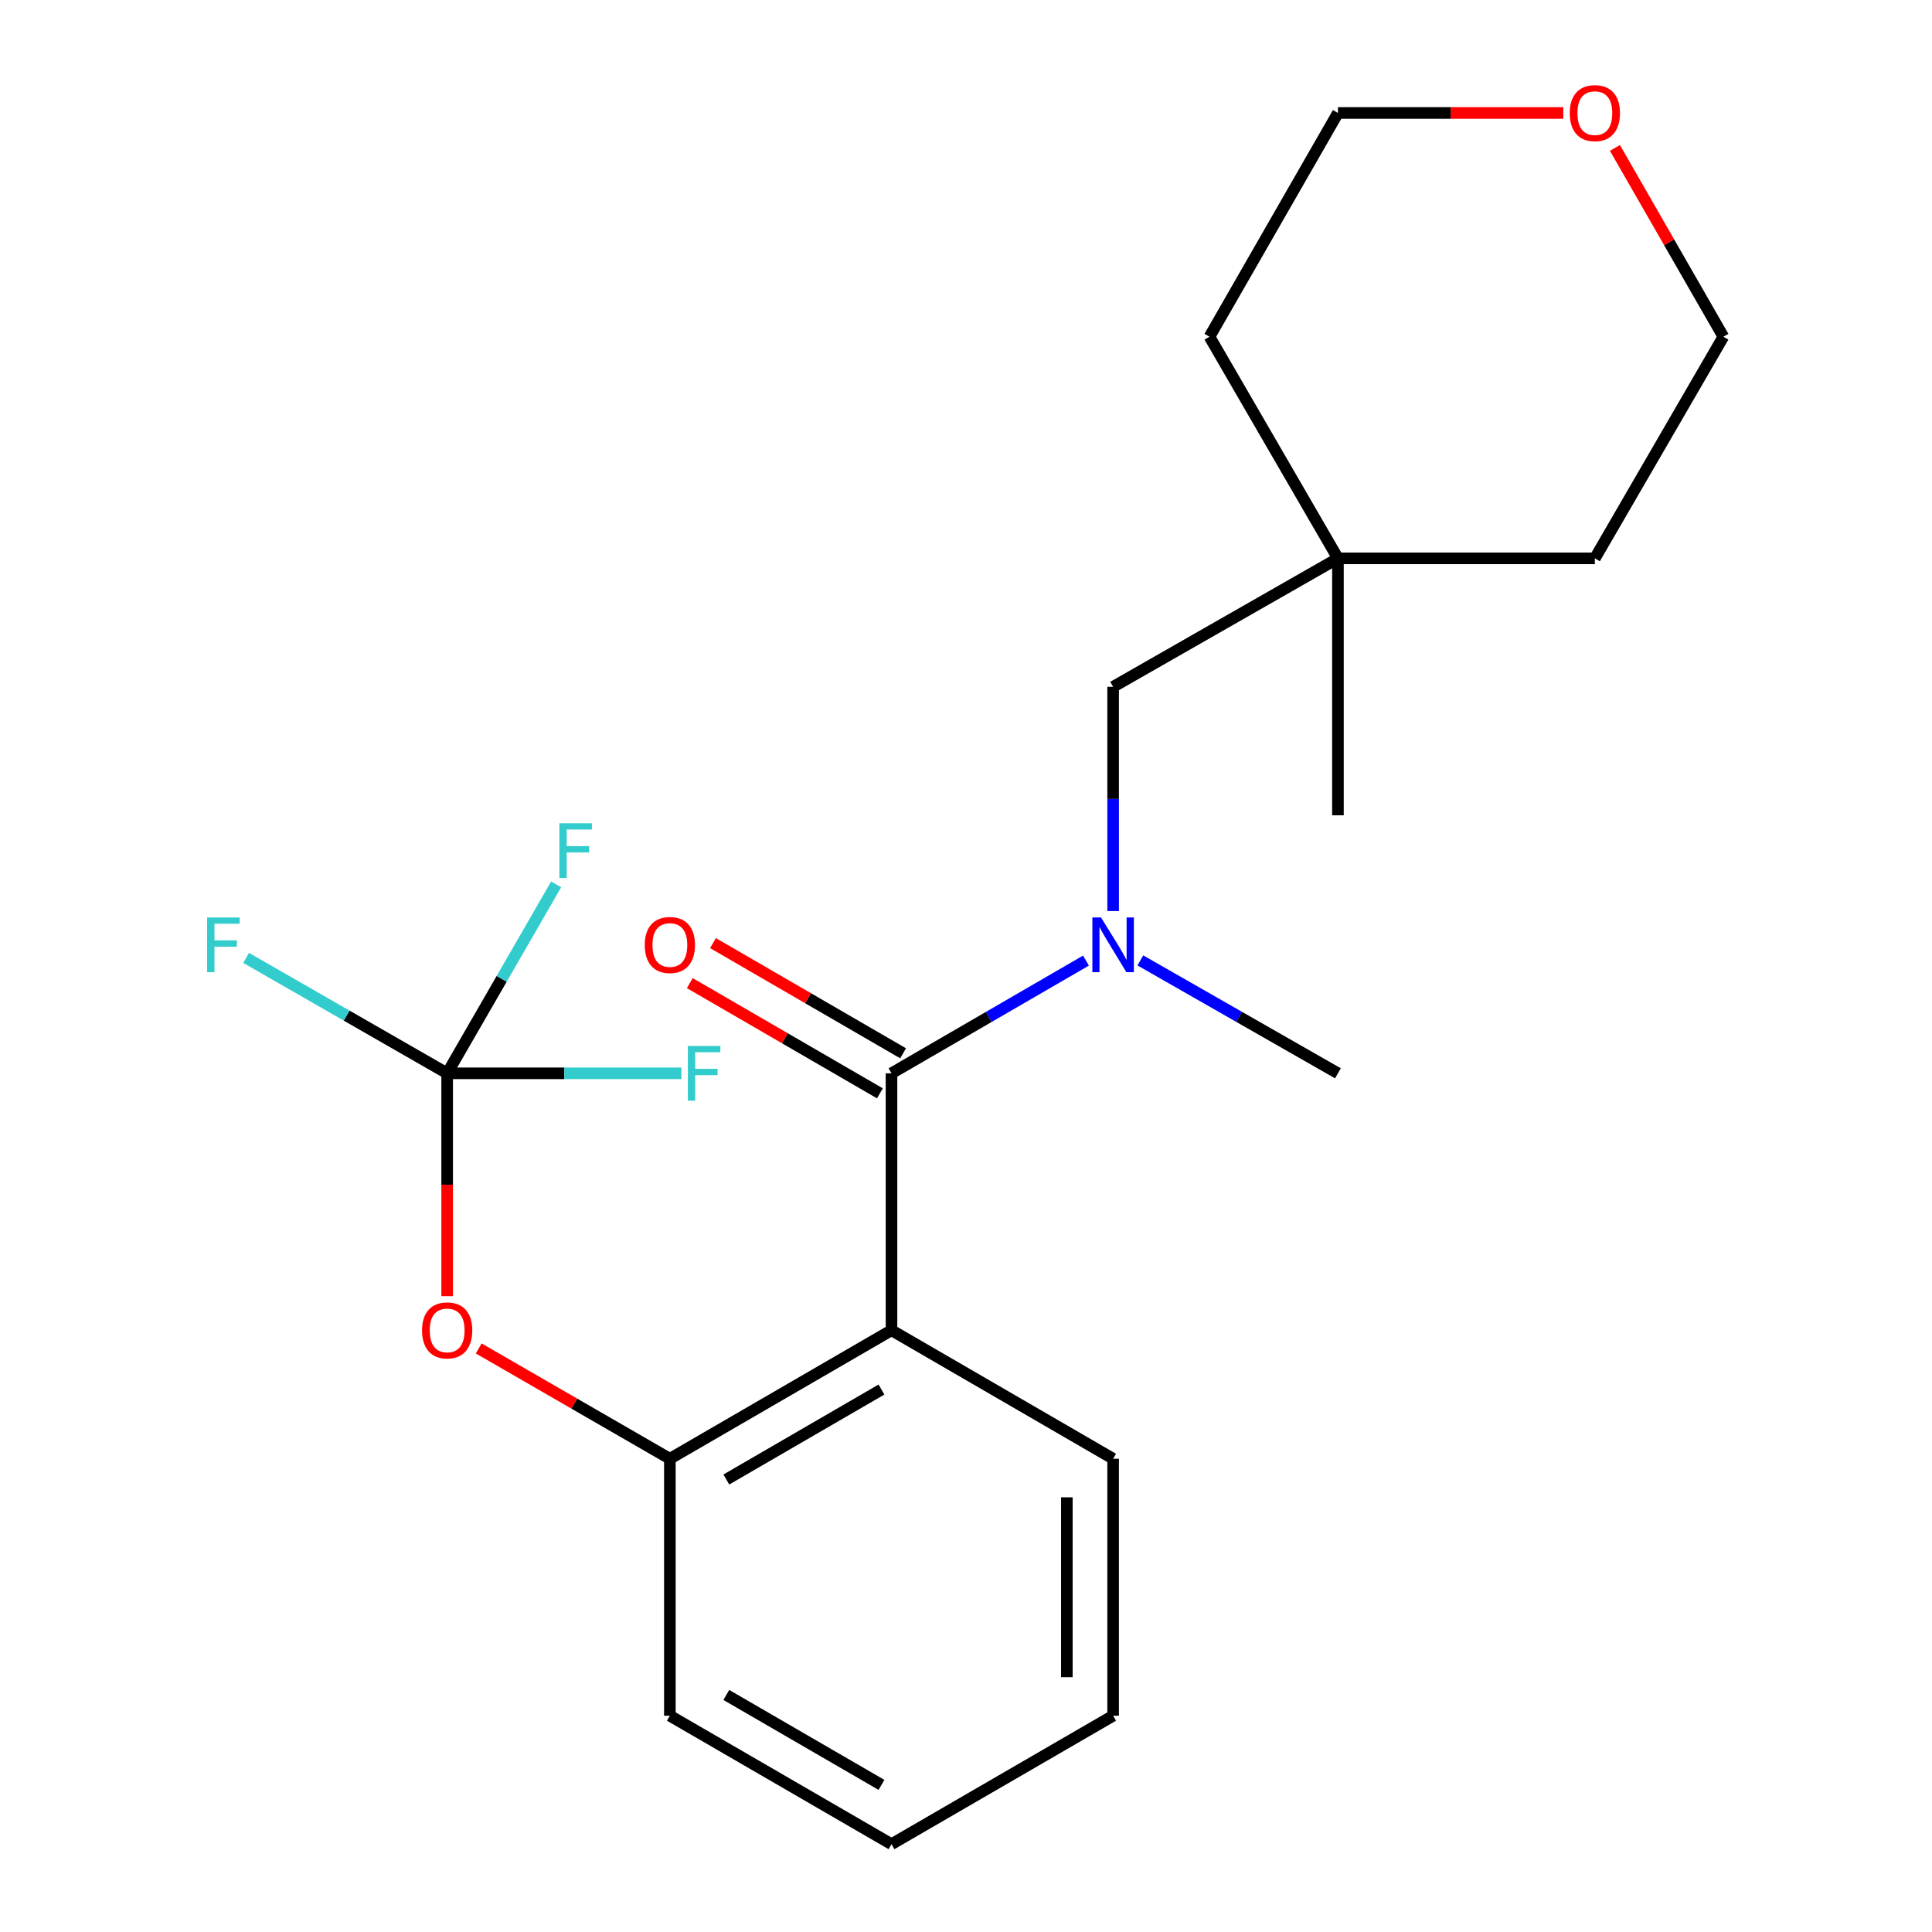 <?xml version='1.0' encoding='iso-8859-1'?>
<svg version='1.1' baseProfile='full'
              xmlns='http://www.w3.org/2000/svg'
                      xmlns:rdkit='http://www.rdkit.org/xml'
                      xmlns:xlink='http://www.w3.org/1999/xlink'
                  xml:space='preserve'
width='1000px' height='1000px' viewBox='0 0 1000 1000'>
<!-- END OF HEADER -->
<rect style='opacity:1.0;fill:#FFFFFF;stroke:none' width='1000' height='1000' x='0' y='0'> </rect>
<path class='bond-0' d='M 461.438,555.549 L 461.438,688.53' style='fill:none;fill-rule:evenodd;stroke:#000000;stroke-width:6px;stroke-linecap:butt;stroke-linejoin:miter;stroke-opacity:1' />
<path class='bond-1' d='M 461.438,555.549 L 511.767,526.374' style='fill:none;fill-rule:evenodd;stroke:#000000;stroke-width:6px;stroke-linecap:butt;stroke-linejoin:miter;stroke-opacity:1' />
<path class='bond-1' d='M 511.767,526.374 L 562.096,497.199' style='fill:none;fill-rule:evenodd;stroke:#0000FF;stroke-width:6px;stroke-linecap:butt;stroke-linejoin:miter;stroke-opacity:1' />
<path class='bond-6' d='M 467.443,545.19 L 418.243,516.67' style='fill:none;fill-rule:evenodd;stroke:#000000;stroke-width:6px;stroke-linecap:butt;stroke-linejoin:miter;stroke-opacity:1' />
<path class='bond-6' d='M 418.243,516.67 L 369.044,488.15' style='fill:none;fill-rule:evenodd;stroke:#FF0000;stroke-width:6px;stroke-linecap:butt;stroke-linejoin:miter;stroke-opacity:1' />
<path class='bond-6' d='M 455.432,565.909 L 406.233,537.389' style='fill:none;fill-rule:evenodd;stroke:#000000;stroke-width:6px;stroke-linecap:butt;stroke-linejoin:miter;stroke-opacity:1' />
<path class='bond-6' d='M 406.233,537.389 L 357.034,508.869' style='fill:none;fill-rule:evenodd;stroke:#FF0000;stroke-width:6px;stroke-linecap:butt;stroke-linejoin:miter;stroke-opacity:1' />
<path class='bond-3' d='M 461.438,688.53 L 346.724,755.054' style='fill:none;fill-rule:evenodd;stroke:#000000;stroke-width:6px;stroke-linecap:butt;stroke-linejoin:miter;stroke-opacity:1' />
<path class='bond-3' d='M 456.245,719.226 L 375.945,765.792' style='fill:none;fill-rule:evenodd;stroke:#000000;stroke-width:6px;stroke-linecap:butt;stroke-linejoin:miter;stroke-opacity:1' />
<path class='bond-12' d='M 461.438,688.53 L 576.151,755.054' style='fill:none;fill-rule:evenodd;stroke:#000000;stroke-width:6px;stroke-linecap:butt;stroke-linejoin:miter;stroke-opacity:1' />
<path class='bond-5' d='M 576.151,471.553 L 576.151,413.526' style='fill:none;fill-rule:evenodd;stroke:#0000FF;stroke-width:6px;stroke-linecap:butt;stroke-linejoin:miter;stroke-opacity:1' />
<path class='bond-5' d='M 576.151,413.526 L 576.151,355.499' style='fill:none;fill-rule:evenodd;stroke:#000000;stroke-width:6px;stroke-linecap:butt;stroke-linejoin:miter;stroke-opacity:1' />
<path class='bond-13' d='M 590.242,497.104 L 641.378,526.327' style='fill:none;fill-rule:evenodd;stroke:#0000FF;stroke-width:6px;stroke-linecap:butt;stroke-linejoin:miter;stroke-opacity:1' />
<path class='bond-13' d='M 641.378,526.327 L 692.515,555.549' style='fill:none;fill-rule:evenodd;stroke:#000000;stroke-width:6px;stroke-linecap:butt;stroke-linejoin:miter;stroke-opacity:1' />
<path class='bond-2' d='M 231.452,555.549 L 231.452,613.217' style='fill:none;fill-rule:evenodd;stroke:#000000;stroke-width:6px;stroke-linecap:butt;stroke-linejoin:miter;stroke-opacity:1' />
<path class='bond-2' d='M 231.452,613.217 L 231.452,670.886' style='fill:none;fill-rule:evenodd;stroke:#FF0000;stroke-width:6px;stroke-linecap:butt;stroke-linejoin:miter;stroke-opacity:1' />
<path class='bond-9' d='M 231.452,555.549 L 259.656,506.656' style='fill:none;fill-rule:evenodd;stroke:#000000;stroke-width:6px;stroke-linecap:butt;stroke-linejoin:miter;stroke-opacity:1' />
<path class='bond-9' d='M 259.656,506.656 L 287.861,457.764' style='fill:none;fill-rule:evenodd;stroke:#33CCCC;stroke-width:6px;stroke-linecap:butt;stroke-linejoin:miter;stroke-opacity:1' />
<path class='bond-10' d='M 231.452,555.549 L 292.076,555.549' style='fill:none;fill-rule:evenodd;stroke:#000000;stroke-width:6px;stroke-linecap:butt;stroke-linejoin:miter;stroke-opacity:1' />
<path class='bond-10' d='M 292.076,555.549 L 352.701,555.549' style='fill:none;fill-rule:evenodd;stroke:#33CCCC;stroke-width:6px;stroke-linecap:butt;stroke-linejoin:miter;stroke-opacity:1' />
<path class='bond-11' d='M 231.452,555.549 L 179.422,525.676' style='fill:none;fill-rule:evenodd;stroke:#000000;stroke-width:6px;stroke-linecap:butt;stroke-linejoin:miter;stroke-opacity:1' />
<path class='bond-11' d='M 179.422,525.676 L 127.392,495.803' style='fill:none;fill-rule:evenodd;stroke:#33CCCC;stroke-width:6px;stroke-linecap:butt;stroke-linejoin:miter;stroke-opacity:1' />
<path class='bond-4' d='M 346.724,755.054 L 297.251,726.503' style='fill:none;fill-rule:evenodd;stroke:#000000;stroke-width:6px;stroke-linecap:butt;stroke-linejoin:miter;stroke-opacity:1' />
<path class='bond-4' d='M 297.251,726.503 L 247.779,697.953' style='fill:none;fill-rule:evenodd;stroke:#FF0000;stroke-width:6px;stroke-linecap:butt;stroke-linejoin:miter;stroke-opacity:1' />
<path class='bond-14' d='M 346.724,755.054 L 346.724,888.048' style='fill:none;fill-rule:evenodd;stroke:#000000;stroke-width:6px;stroke-linecap:butt;stroke-linejoin:miter;stroke-opacity:1' />
<path class='bond-7' d='M 576.151,355.499 L 692.515,289.002' style='fill:none;fill-rule:evenodd;stroke:#000000;stroke-width:6px;stroke-linecap:butt;stroke-linejoin:miter;stroke-opacity:1' />
<path class='bond-15' d='M 692.515,289.002 L 626.031,174.288' style='fill:none;fill-rule:evenodd;stroke:#000000;stroke-width:6px;stroke-linecap:butt;stroke-linejoin:miter;stroke-opacity:1' />
<path class='bond-16' d='M 692.515,289.002 L 825.496,289.002' style='fill:none;fill-rule:evenodd;stroke:#000000;stroke-width:6px;stroke-linecap:butt;stroke-linejoin:miter;stroke-opacity:1' />
<path class='bond-19' d='M 692.515,289.002 L 692.515,421.996' style='fill:none;fill-rule:evenodd;stroke:#000000;stroke-width:6px;stroke-linecap:butt;stroke-linejoin:miter;stroke-opacity:1' />
<path class='bond-8' d='M 835.891,76.569 L 863.955,125.429' style='fill:none;fill-rule:evenodd;stroke:#FF0000;stroke-width:6px;stroke-linecap:butt;stroke-linejoin:miter;stroke-opacity:1' />
<path class='bond-8' d='M 863.955,125.429 L 892.019,174.288' style='fill:none;fill-rule:evenodd;stroke:#000000;stroke-width:6px;stroke-linecap:butt;stroke-linejoin:miter;stroke-opacity:1' />
<path class='bond-23' d='M 809.171,58.47 L 750.843,58.47' style='fill:none;fill-rule:evenodd;stroke:#FF0000;stroke-width:6px;stroke-linecap:butt;stroke-linejoin:miter;stroke-opacity:1' />
<path class='bond-23' d='M 750.843,58.47 L 692.515,58.47' style='fill:none;fill-rule:evenodd;stroke:#000000;stroke-width:6px;stroke-linecap:butt;stroke-linejoin:miter;stroke-opacity:1' />
<path class='bond-20' d='M 576.151,755.054 L 576.151,888.048' style='fill:none;fill-rule:evenodd;stroke:#000000;stroke-width:6px;stroke-linecap:butt;stroke-linejoin:miter;stroke-opacity:1' />
<path class='bond-20' d='M 552.203,775.003 L 552.203,868.099' style='fill:none;fill-rule:evenodd;stroke:#000000;stroke-width:6px;stroke-linecap:butt;stroke-linejoin:miter;stroke-opacity:1' />
<path class='bond-22' d='M 346.724,888.048 L 461.438,954.545' style='fill:none;fill-rule:evenodd;stroke:#000000;stroke-width:6px;stroke-linecap:butt;stroke-linejoin:miter;stroke-opacity:1' />
<path class='bond-22' d='M 375.941,877.304 L 456.241,923.852' style='fill:none;fill-rule:evenodd;stroke:#000000;stroke-width:6px;stroke-linecap:butt;stroke-linejoin:miter;stroke-opacity:1' />
<path class='bond-17' d='M 626.031,174.288 L 692.515,58.47' style='fill:none;fill-rule:evenodd;stroke:#000000;stroke-width:6px;stroke-linecap:butt;stroke-linejoin:miter;stroke-opacity:1' />
<path class='bond-18' d='M 825.496,289.002 L 892.019,174.288' style='fill:none;fill-rule:evenodd;stroke:#000000;stroke-width:6px;stroke-linecap:butt;stroke-linejoin:miter;stroke-opacity:1' />
<path class='bond-21' d='M 576.151,888.048 L 461.438,954.545' style='fill:none;fill-rule:evenodd;stroke:#000000;stroke-width:6px;stroke-linecap:butt;stroke-linejoin:miter;stroke-opacity:1' />
<path  class='atom-2' d='M 569.891 474.892
L 579.171 489.892
Q 580.091 491.372, 581.571 494.052
Q 583.051 496.732, 583.131 496.892
L 583.131 474.892
L 586.891 474.892
L 586.891 503.212
L 583.011 503.212
L 573.051 486.812
Q 571.891 484.892, 570.651 482.692
Q 569.451 480.492, 569.091 479.812
L 569.091 503.212
L 565.411 503.212
L 565.411 474.892
L 569.891 474.892
' fill='#0000FF'/>
<path  class='atom-5' d='M 218.452 688.61
Q 218.452 681.81, 221.812 678.01
Q 225.172 674.21, 231.452 674.21
Q 237.732 674.21, 241.092 678.01
Q 244.452 681.81, 244.452 688.61
Q 244.452 695.49, 241.052 699.41
Q 237.652 703.29, 231.452 703.29
Q 225.212 703.29, 221.812 699.41
Q 218.452 695.53, 218.452 688.61
M 231.452 700.09
Q 235.772 700.09, 238.092 697.21
Q 240.452 694.29, 240.452 688.61
Q 240.452 683.05, 238.092 680.25
Q 235.772 677.41, 231.452 677.41
Q 227.132 677.41, 224.772 680.21
Q 222.452 683.01, 222.452 688.61
Q 222.452 694.33, 224.772 697.21
Q 227.132 700.09, 231.452 700.09
' fill='#FF0000'/>
<path  class='atom-7' d='M 333.724 489.132
Q 333.724 482.332, 337.084 478.532
Q 340.444 474.732, 346.724 474.732
Q 353.004 474.732, 356.364 478.532
Q 359.724 482.332, 359.724 489.132
Q 359.724 496.012, 356.324 499.932
Q 352.924 503.812, 346.724 503.812
Q 340.484 503.812, 337.084 499.932
Q 333.724 496.052, 333.724 489.132
M 346.724 500.612
Q 351.044 500.612, 353.364 497.732
Q 355.724 494.812, 355.724 489.132
Q 355.724 483.572, 353.364 480.772
Q 351.044 477.932, 346.724 477.932
Q 342.404 477.932, 340.044 480.732
Q 337.724 483.532, 337.724 489.132
Q 337.724 494.852, 340.044 497.732
Q 342.404 500.612, 346.724 500.612
' fill='#FF0000'/>
<path  class='atom-9' d='M 812.496 58.55
Q 812.496 51.75, 815.856 47.95
Q 819.216 44.15, 825.496 44.15
Q 831.776 44.15, 835.136 47.95
Q 838.496 51.75, 838.496 58.55
Q 838.496 65.43, 835.096 69.35
Q 831.696 73.23, 825.496 73.23
Q 819.256 73.23, 815.856 69.35
Q 812.496 65.47, 812.496 58.55
M 825.496 70.03
Q 829.816 70.03, 832.136 67.15
Q 834.496 64.23, 834.496 58.55
Q 834.496 52.99, 832.136 50.19
Q 829.816 47.35, 825.496 47.35
Q 821.176 47.35, 818.816 50.15
Q 816.496 52.95, 816.496 58.55
Q 816.496 64.27, 818.816 67.15
Q 821.176 70.03, 825.496 70.03
' fill='#FF0000'/>
<path  class='atom-10' d='M 289.529 426.117
L 306.369 426.117
L 306.369 429.357
L 293.329 429.357
L 293.329 437.957
L 304.929 437.957
L 304.929 441.237
L 293.329 441.237
L 293.329 454.437
L 289.529 454.437
L 289.529 426.117
' fill='#33CCCC'/>
<path  class='atom-11' d='M 356.026 541.389
L 372.866 541.389
L 372.866 544.629
L 359.826 544.629
L 359.826 553.229
L 371.426 553.229
L 371.426 556.509
L 359.826 556.509
L 359.826 569.709
L 356.026 569.709
L 356.026 541.389
' fill='#33CCCC'/>
<path  class='atom-12' d='M 107.214 474.892
L 124.054 474.892
L 124.054 478.132
L 111.014 478.132
L 111.014 486.732
L 122.614 486.732
L 122.614 490.012
L 111.014 490.012
L 111.014 503.212
L 107.214 503.212
L 107.214 474.892
' fill='#33CCCC'/>
</svg>
